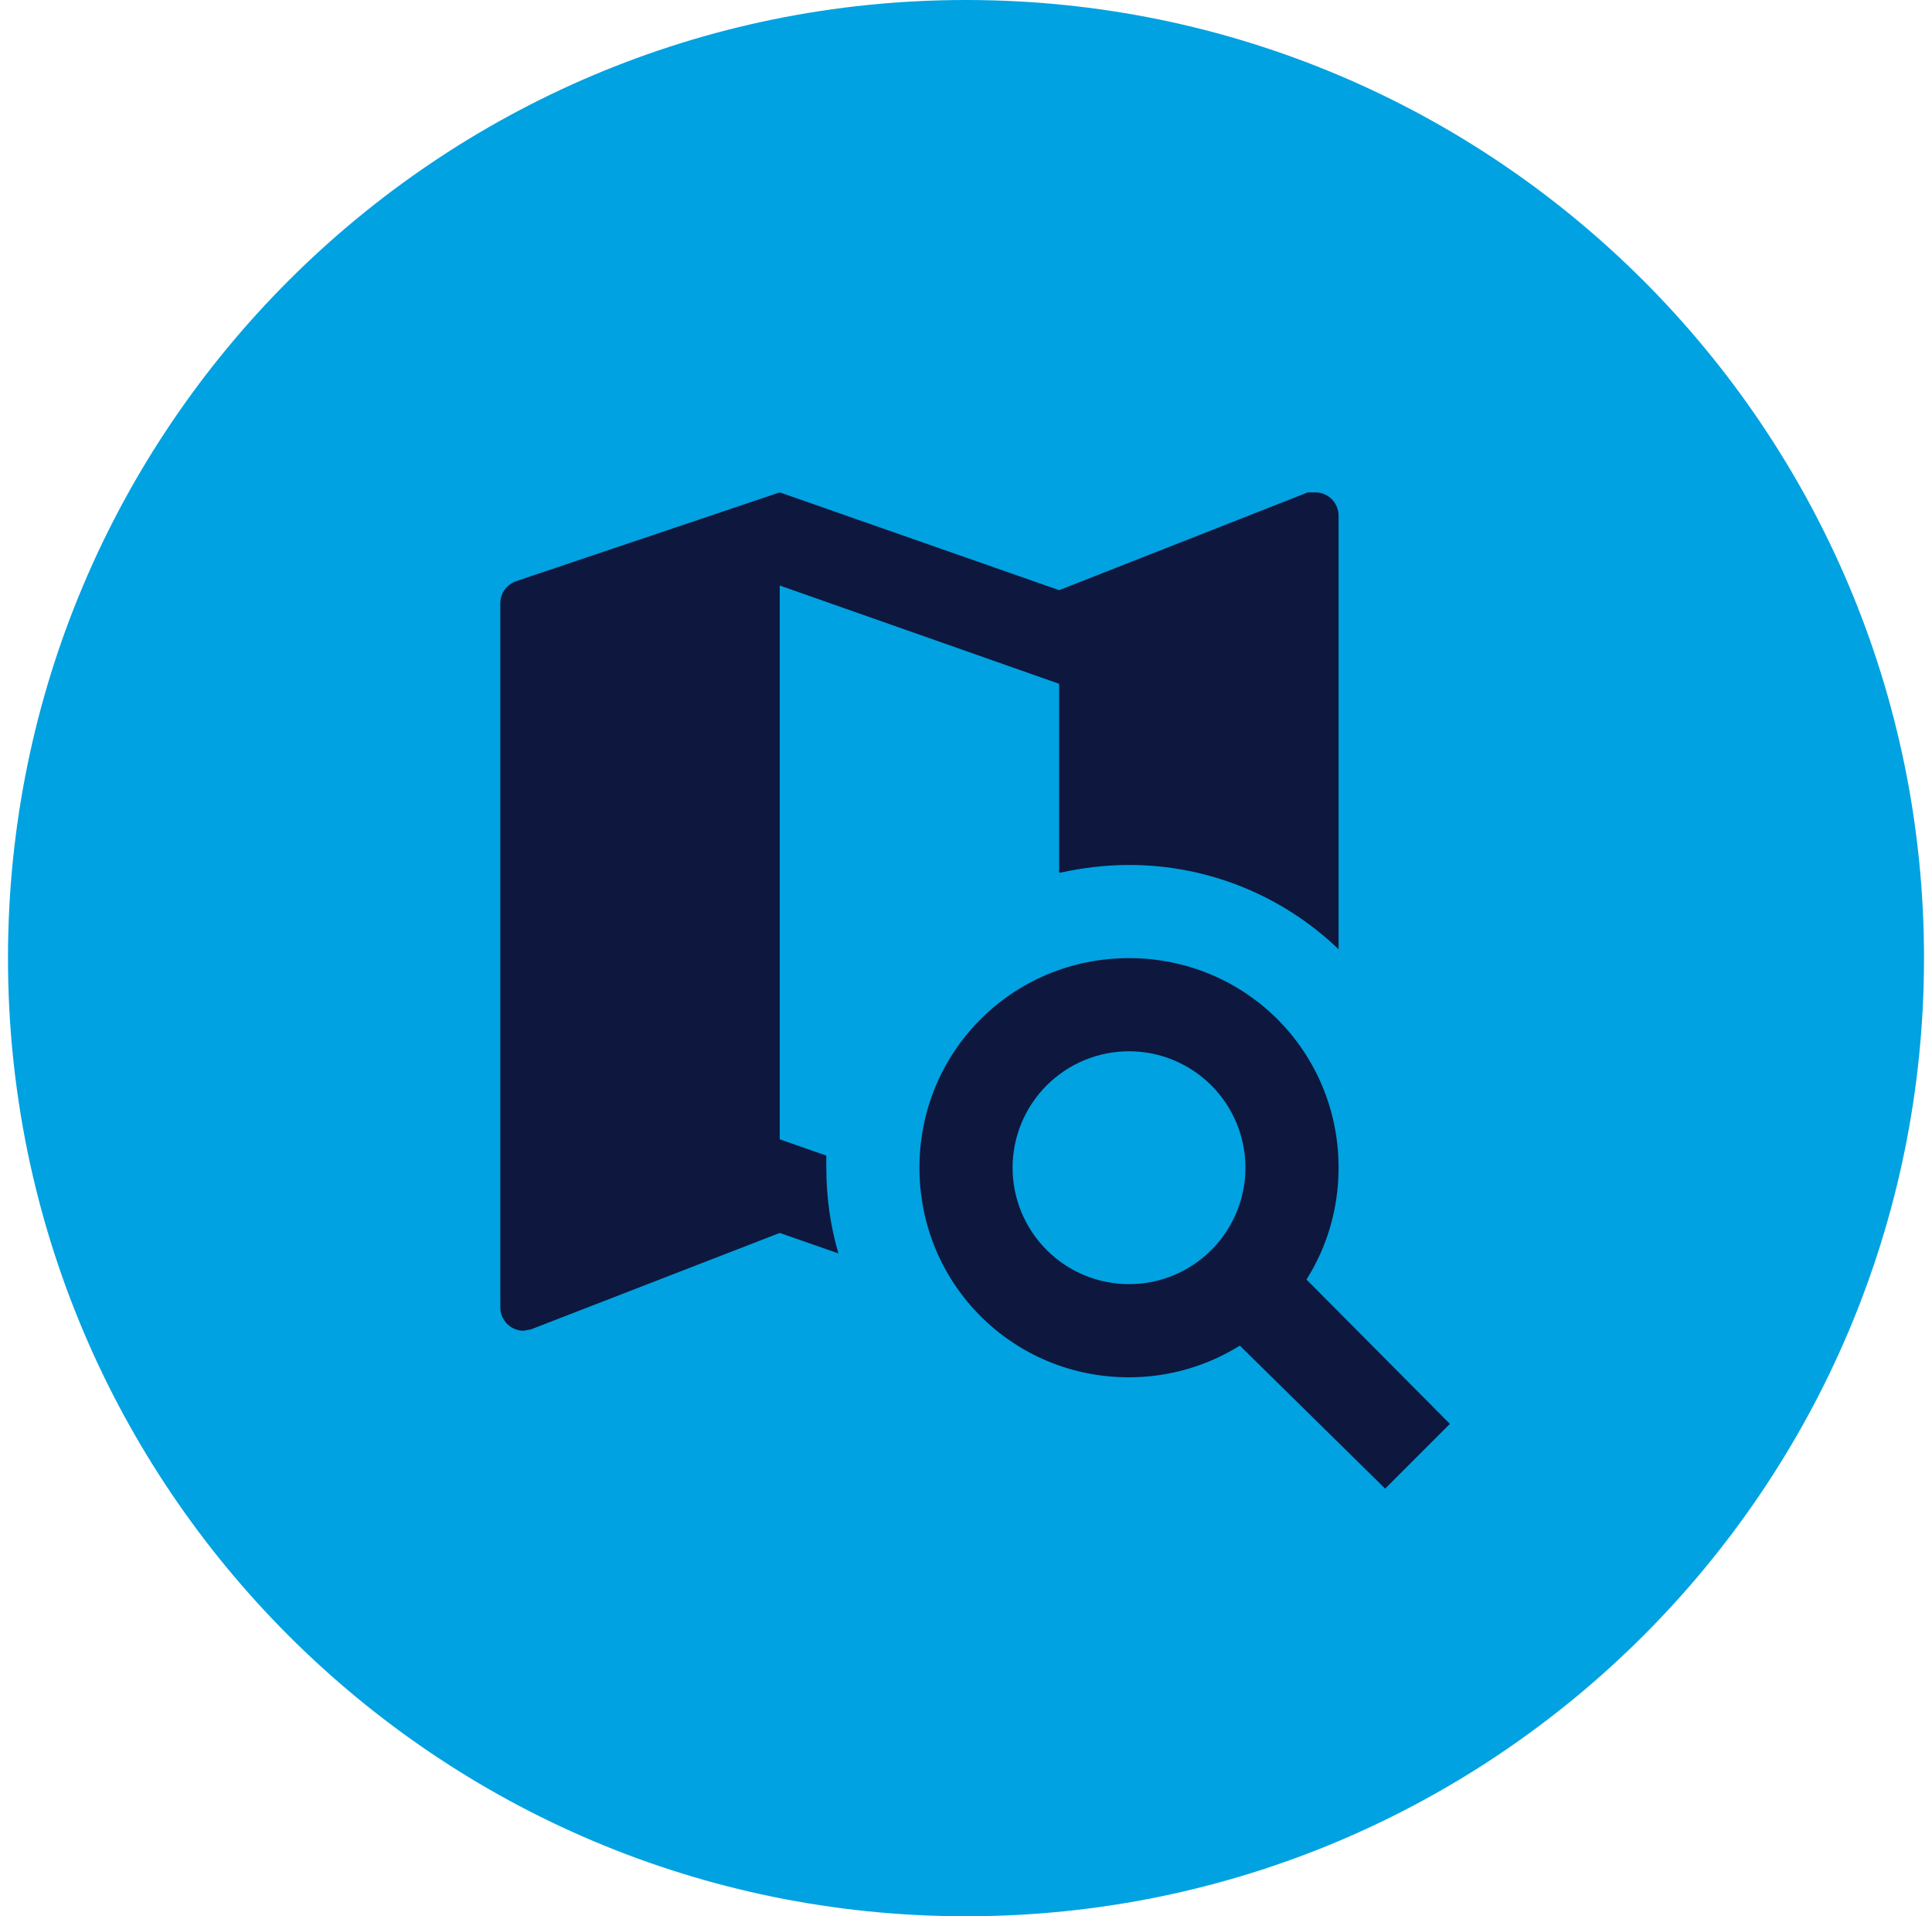 <?xml version="1.0" encoding="UTF-8"?> <svg xmlns="http://www.w3.org/2000/svg" width="121" height="120" viewBox="0 0 121 120" fill="none"> <g clip-path="url(#clip0_2047_13883)"> <path d="M60.5 120C93.637 120 120.5 93.137 120.5 60C120.5 26.863 93.637 0 60.5 0C27.363 0 0.5 26.863 0.5 60C0.5 93.137 27.363 120 60.5 120Z" fill="#00A2E1"></path> <path d="M70.709 60C78.001 60 83.834 65.833 83.834 73.125C83.834 75.691 83.105 78.112 81.822 80.125L90.805 89.166L86.751 93.221L77.651 84.266C75.638 85.52 73.246 86.25 70.709 86.25C63.417 86.25 57.584 80.416 57.584 73.125C57.584 65.833 63.417 60 70.709 60ZM70.709 65.833C68.775 65.833 66.921 66.601 65.553 67.969C64.186 69.336 63.417 71.191 63.417 73.125C63.417 75.058 64.186 76.913 65.553 78.281C66.921 79.648 68.775 80.416 70.709 80.416C72.643 80.416 74.498 79.648 75.865 78.281C77.232 76.913 78.001 75.058 78.001 73.125C78.001 71.191 77.232 69.336 75.865 67.969C74.498 66.601 72.643 65.833 70.709 65.833ZM66.334 42.821L48.834 36.666V71.346L51.751 72.366V73.125C51.751 74.991 52.013 76.8 52.509 78.491L48.834 77.208L33.259 83.246L32.792 83.333C32.406 83.333 32.035 83.179 31.761 82.906C31.488 82.632 31.334 82.261 31.334 81.875V37.775C31.334 37.104 31.771 36.579 32.384 36.375L48.834 30.833L66.334 36.958L81.909 30.833H82.376C82.762 30.833 83.133 30.987 83.407 31.26C83.68 31.534 83.834 31.905 83.834 32.291V59.446C80.307 56.053 75.602 54.161 70.709 54.166C69.251 54.166 67.792 54.341 66.334 54.662V42.821Z" fill="#0E173E"></path> </g> <defs> <clipPath id="clip0_2047_13883"> <rect width="120" height="120" fill="white" transform="translate(0.5)"></rect> </clipPath> </defs> </svg> 